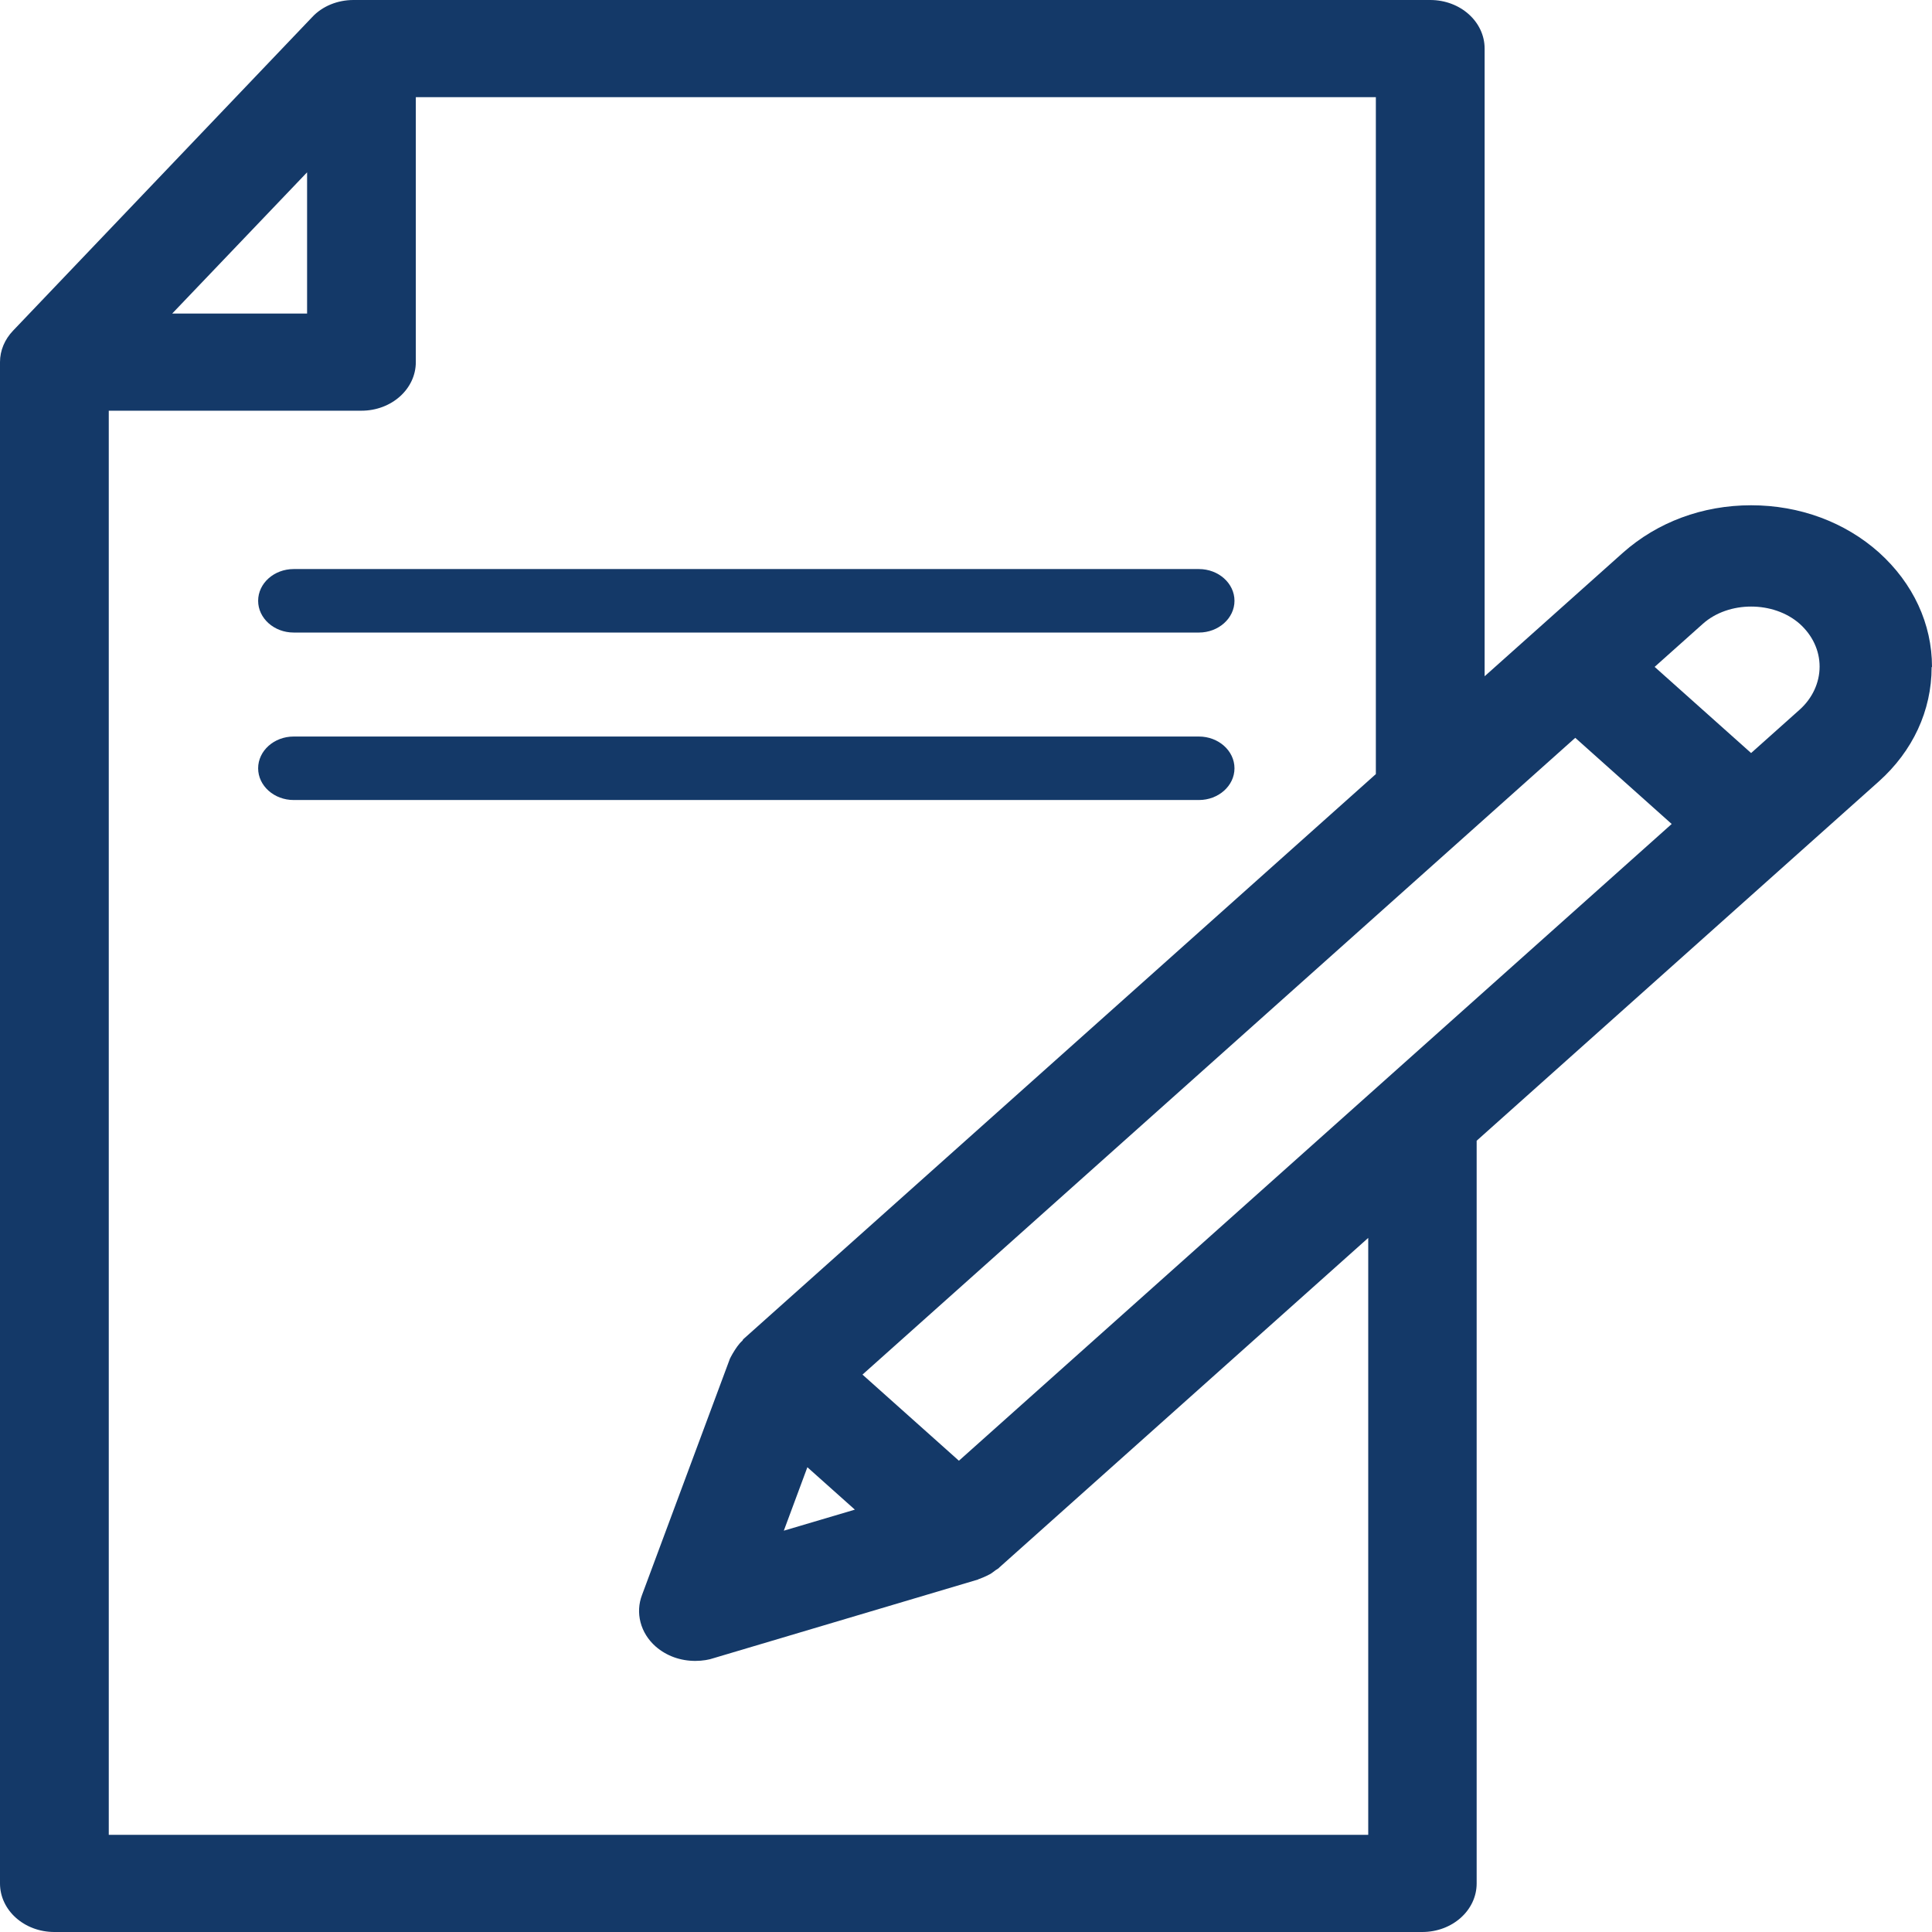 <svg width="57" height="57" viewBox="0 0 57 57" fill="none" xmlns="http://www.w3.org/2000/svg">
<g clip-path="url(#clip0_2452_2395)">
<path d="M57 19.675C57 18.404 56.444 17.21 55.438 16.302C54.433 15.404 53.096 14.907 51.663 14.907C50.229 14.907 48.903 15.404 47.887 16.302L45.298 18.615L43.801 19.952V1.433C43.801 0.64 43.084 0 42.197 0H10.429C9.958 0 9.509 0.182 9.209 0.506L0.385 9.756C0.139 10.014 0 10.339 0 10.683V55.567C0 56.36 0.717 57 1.604 57H41.961C42.849 57 43.566 56.36 43.566 55.567V33.655L52.839 25.37L55.428 23.058C56.433 22.16 56.989 20.965 56.989 19.685L57 19.675ZM49.32 24.31L28.291 43.096L25.446 40.555L46.475 21.768L49.32 24.31ZM25.222 44.539L23.125 45.16L23.82 43.288L25.211 44.53L25.222 44.539ZM51.663 22.217L48.817 19.675L50.24 18.404C50.999 17.726 52.326 17.726 53.096 18.404C53.47 18.739 53.684 19.188 53.684 19.666C53.684 20.143 53.47 20.602 53.096 20.937L51.663 22.217ZM9.06 5.084V9.25H5.081L9.06 5.084ZM40.357 54.133H3.209V12.117H10.664C11.552 12.117 12.268 11.476 12.268 10.683V2.867H40.592V22.838L21.959 39.484C21.959 39.484 21.938 39.503 21.927 39.513C21.916 39.523 21.916 39.542 21.906 39.551C21.788 39.656 21.703 39.79 21.617 39.933C21.596 39.972 21.574 40.01 21.553 40.048C21.553 40.067 21.531 40.077 21.531 40.096L18.943 47.053C18.74 47.578 18.89 48.18 19.349 48.581C19.67 48.858 20.077 49.002 20.515 49.002C20.729 49.002 20.932 48.964 21.039 48.925L28.848 46.603C28.848 46.603 28.88 46.584 28.89 46.584C28.965 46.556 29.04 46.527 29.115 46.489C29.147 46.47 29.179 46.46 29.211 46.441C29.265 46.412 29.318 46.364 29.372 46.326C29.415 46.298 29.457 46.279 29.489 46.24L40.367 36.522V54.133H40.357Z" fill="#143968"/>
<path d="M8.664 18.662H35.372C35.95 18.662 36.421 18.241 36.421 17.726C36.421 17.209 35.95 16.789 35.372 16.789H8.664C8.086 16.789 7.616 17.209 7.616 17.726C7.616 18.241 8.086 18.662 8.664 18.662Z" fill="#143968"/>
<path d="M36.421 22.667C36.421 22.151 35.95 21.73 35.372 21.73H8.664C8.086 21.73 7.616 22.151 7.616 22.667C7.616 23.183 8.086 23.603 8.664 23.603H35.372C35.95 23.603 36.421 23.183 36.421 22.667Z" fill="#143968"/>
</g>
<defs>
<clipPath id="clip0_2452_2395">
<rect width="57" height="57" fill="white"/>
</clipPath>
</defs>
</svg>
